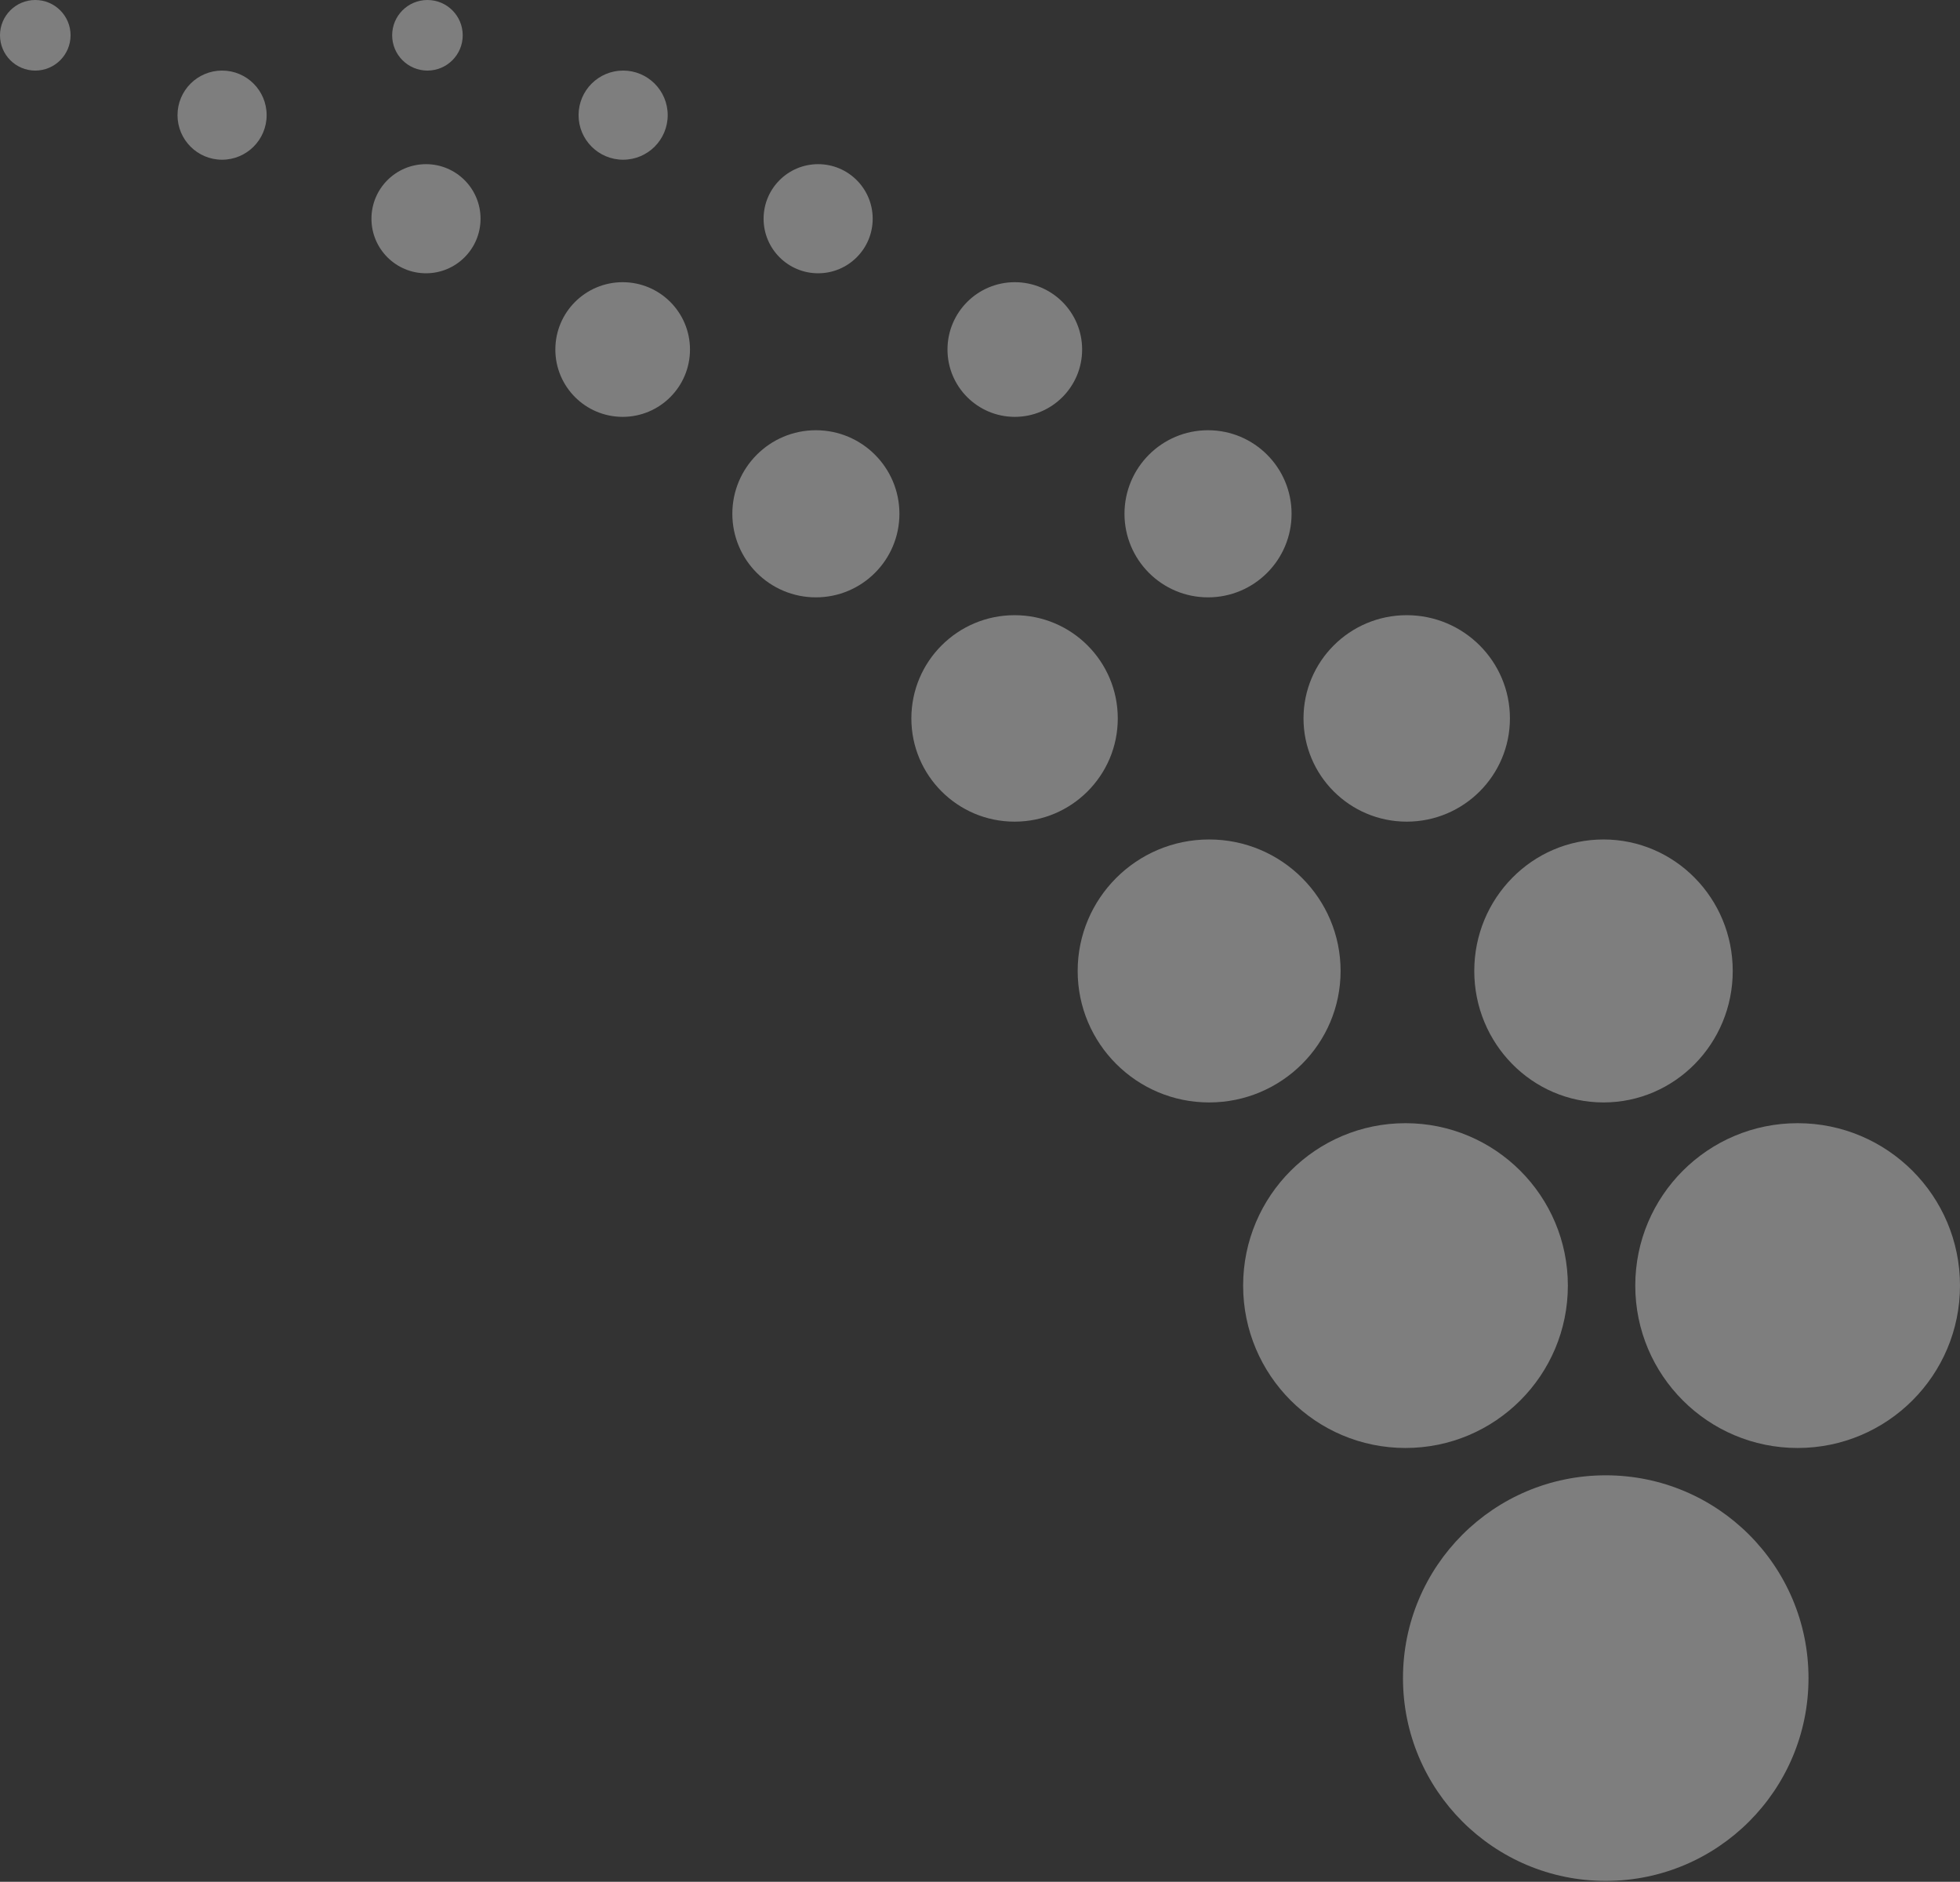 <svg xmlns="http://www.w3.org/2000/svg" width="1272" height="1221" viewBox="0 0 1272 1221" fill="none"><rect x="0" y="0" width="1272" height="1221" fill="#333333" stroke="none"/><path d="M1166.63 939.511C1108.44 939.511 1061.26 892.335 1061.26 834.141C1061.26 775.946 1108.44 728.771 1166.63 728.771C1224.82 728.771 1272 775.946 1272 834.141C1272 892.335 1224.82 939.511 1166.63 939.511Z" fill="white" fill-opacity="0.37"></path><path d="M912.137 939.511C853.943 939.511 806.767 892.335 806.767 834.141C806.767 775.946 853.943 728.771 912.137 728.771C970.331 728.771 1017.51 775.946 1017.51 834.141C1017.51 892.335 970.331 939.511 912.137 939.511Z" fill="white" fill-opacity="0.37"></path><path d="M912.93 533.12C875.938 533.12 845.95 503.132 845.95 466.14C845.95 429.148 875.938 399.16 912.93 399.16C949.922 399.16 979.91 429.148 979.91 466.14C979.91 503.132 949.922 533.12 912.93 533.12Z" fill="white" fill-opacity="0.37"></path><path d="M658.436 533.12C621.444 533.12 591.456 503.132 591.456 466.14C591.456 429.148 621.444 399.16 658.436 399.16C695.428 399.16 725.416 429.148 725.416 466.14C725.416 503.132 695.428 533.12 658.436 533.12Z" fill="white" fill-opacity="0.37"></path><path d="M658.592 270.474C634.463 270.474 614.903 250.914 614.903 226.786C614.903 202.658 634.463 183.098 658.592 183.098C682.72 183.098 702.28 202.658 702.28 226.786C702.28 250.914 682.72 270.474 658.592 270.474Z" fill="white" fill-opacity="0.37"></path><path d="M404.097 270.474C379.969 270.474 360.409 250.914 360.409 226.786C360.409 202.658 379.969 183.098 404.097 183.098C428.226 183.098 447.786 202.658 447.786 226.786C447.786 250.914 428.226 270.474 404.097 270.474Z" fill="white" fill-opacity="0.37"></path><path d="M404.402 103.631C388.43 103.631 375.482 90.683 375.482 74.711C375.482 58.739 388.43 45.791 404.402 45.791C420.374 45.791 433.322 58.739 433.322 74.711C433.322 90.683 420.374 103.631 404.402 103.631Z" fill="white" fill-opacity="0.37"></path><path d="M1042.09 1220.41C969.42 1220.41 910.507 1161.5 910.507 1088.83C910.507 1016.16 969.42 957.243 1042.09 957.243C1114.76 957.243 1173.68 1016.16 1173.68 1088.83C1173.68 1161.5 1114.76 1220.41 1042.09 1220.41Z" fill="white" fill-opacity="0.37"></path><path d="M1040.64 715.309C994.322 715.309 956.773 677.113 956.773 629.995C956.773 582.878 994.322 544.682 1040.64 544.682C1086.96 544.682 1124.51 582.878 1124.51 629.995C1124.51 677.113 1086.96 715.309 1040.64 715.309Z" fill="white" fill-opacity="0.37"></path><path d="M784.701 715.309C737.584 715.309 699.388 677.113 699.388 629.995C699.388 582.878 737.584 544.682 784.701 544.682C831.819 544.682 870.015 582.878 870.015 629.995C870.015 677.113 831.819 715.309 784.701 715.309Z" fill="white" fill-opacity="0.37"></path><path d="M783.987 387.586C754.044 387.586 729.771 363.313 729.771 333.371C729.771 303.428 754.044 279.155 783.987 279.155C813.929 279.155 838.202 303.428 838.202 333.371C838.202 363.313 813.929 387.586 783.987 387.586Z" fill="white" fill-opacity="0.37"></path><path d="M529.49 387.586C499.547 387.586 475.274 363.313 475.274 333.371C475.274 303.428 499.547 279.155 529.49 279.155C559.432 279.155 583.705 303.428 583.705 333.371C583.705 363.313 559.432 387.586 529.49 387.586Z" fill="white" fill-opacity="0.37"></path><path d="M530.958 177.315C511.409 177.315 495.56 161.466 495.56 141.917C495.56 122.367 511.409 106.519 530.958 106.519C550.508 106.519 566.356 122.367 566.356 141.917C566.356 161.466 550.508 177.315 530.958 177.315Z" fill="white" fill-opacity="0.37"></path><path d="M276.465 177.315C256.915 177.315 241.067 161.466 241.067 141.917C241.067 122.367 256.915 106.519 276.465 106.519C296.015 106.519 311.863 122.367 311.863 141.917C311.863 161.466 296.015 177.315 276.465 177.315Z" fill="white" fill-opacity="0.37"></path><path d="M277.398 45.794C264.752 45.794 254.501 35.542 254.501 22.897C254.501 10.251 264.752 0 277.398 0C290.044 0 300.295 10.251 300.295 22.897C300.295 35.542 290.044 45.794 277.398 45.794Z" fill="white" fill-opacity="0.37"></path><path d="M144.124 103.631C128.152 103.631 115.204 90.683 115.204 74.711C115.204 58.739 128.152 45.791 144.124 45.791C160.096 45.791 173.044 58.739 173.044 74.711C173.044 90.683 160.096 103.631 144.124 103.631Z" fill="white" fill-opacity="0.37"></path><path d="M22.897 45.794C10.251 45.794 0 35.542 0 22.897C0 10.251 10.251 0 22.897 0C35.543 0 45.794 10.251 45.794 22.897C45.794 35.542 35.543 45.794 22.897 45.794Z" fill="white" fill-opacity="0.37"></path></svg>